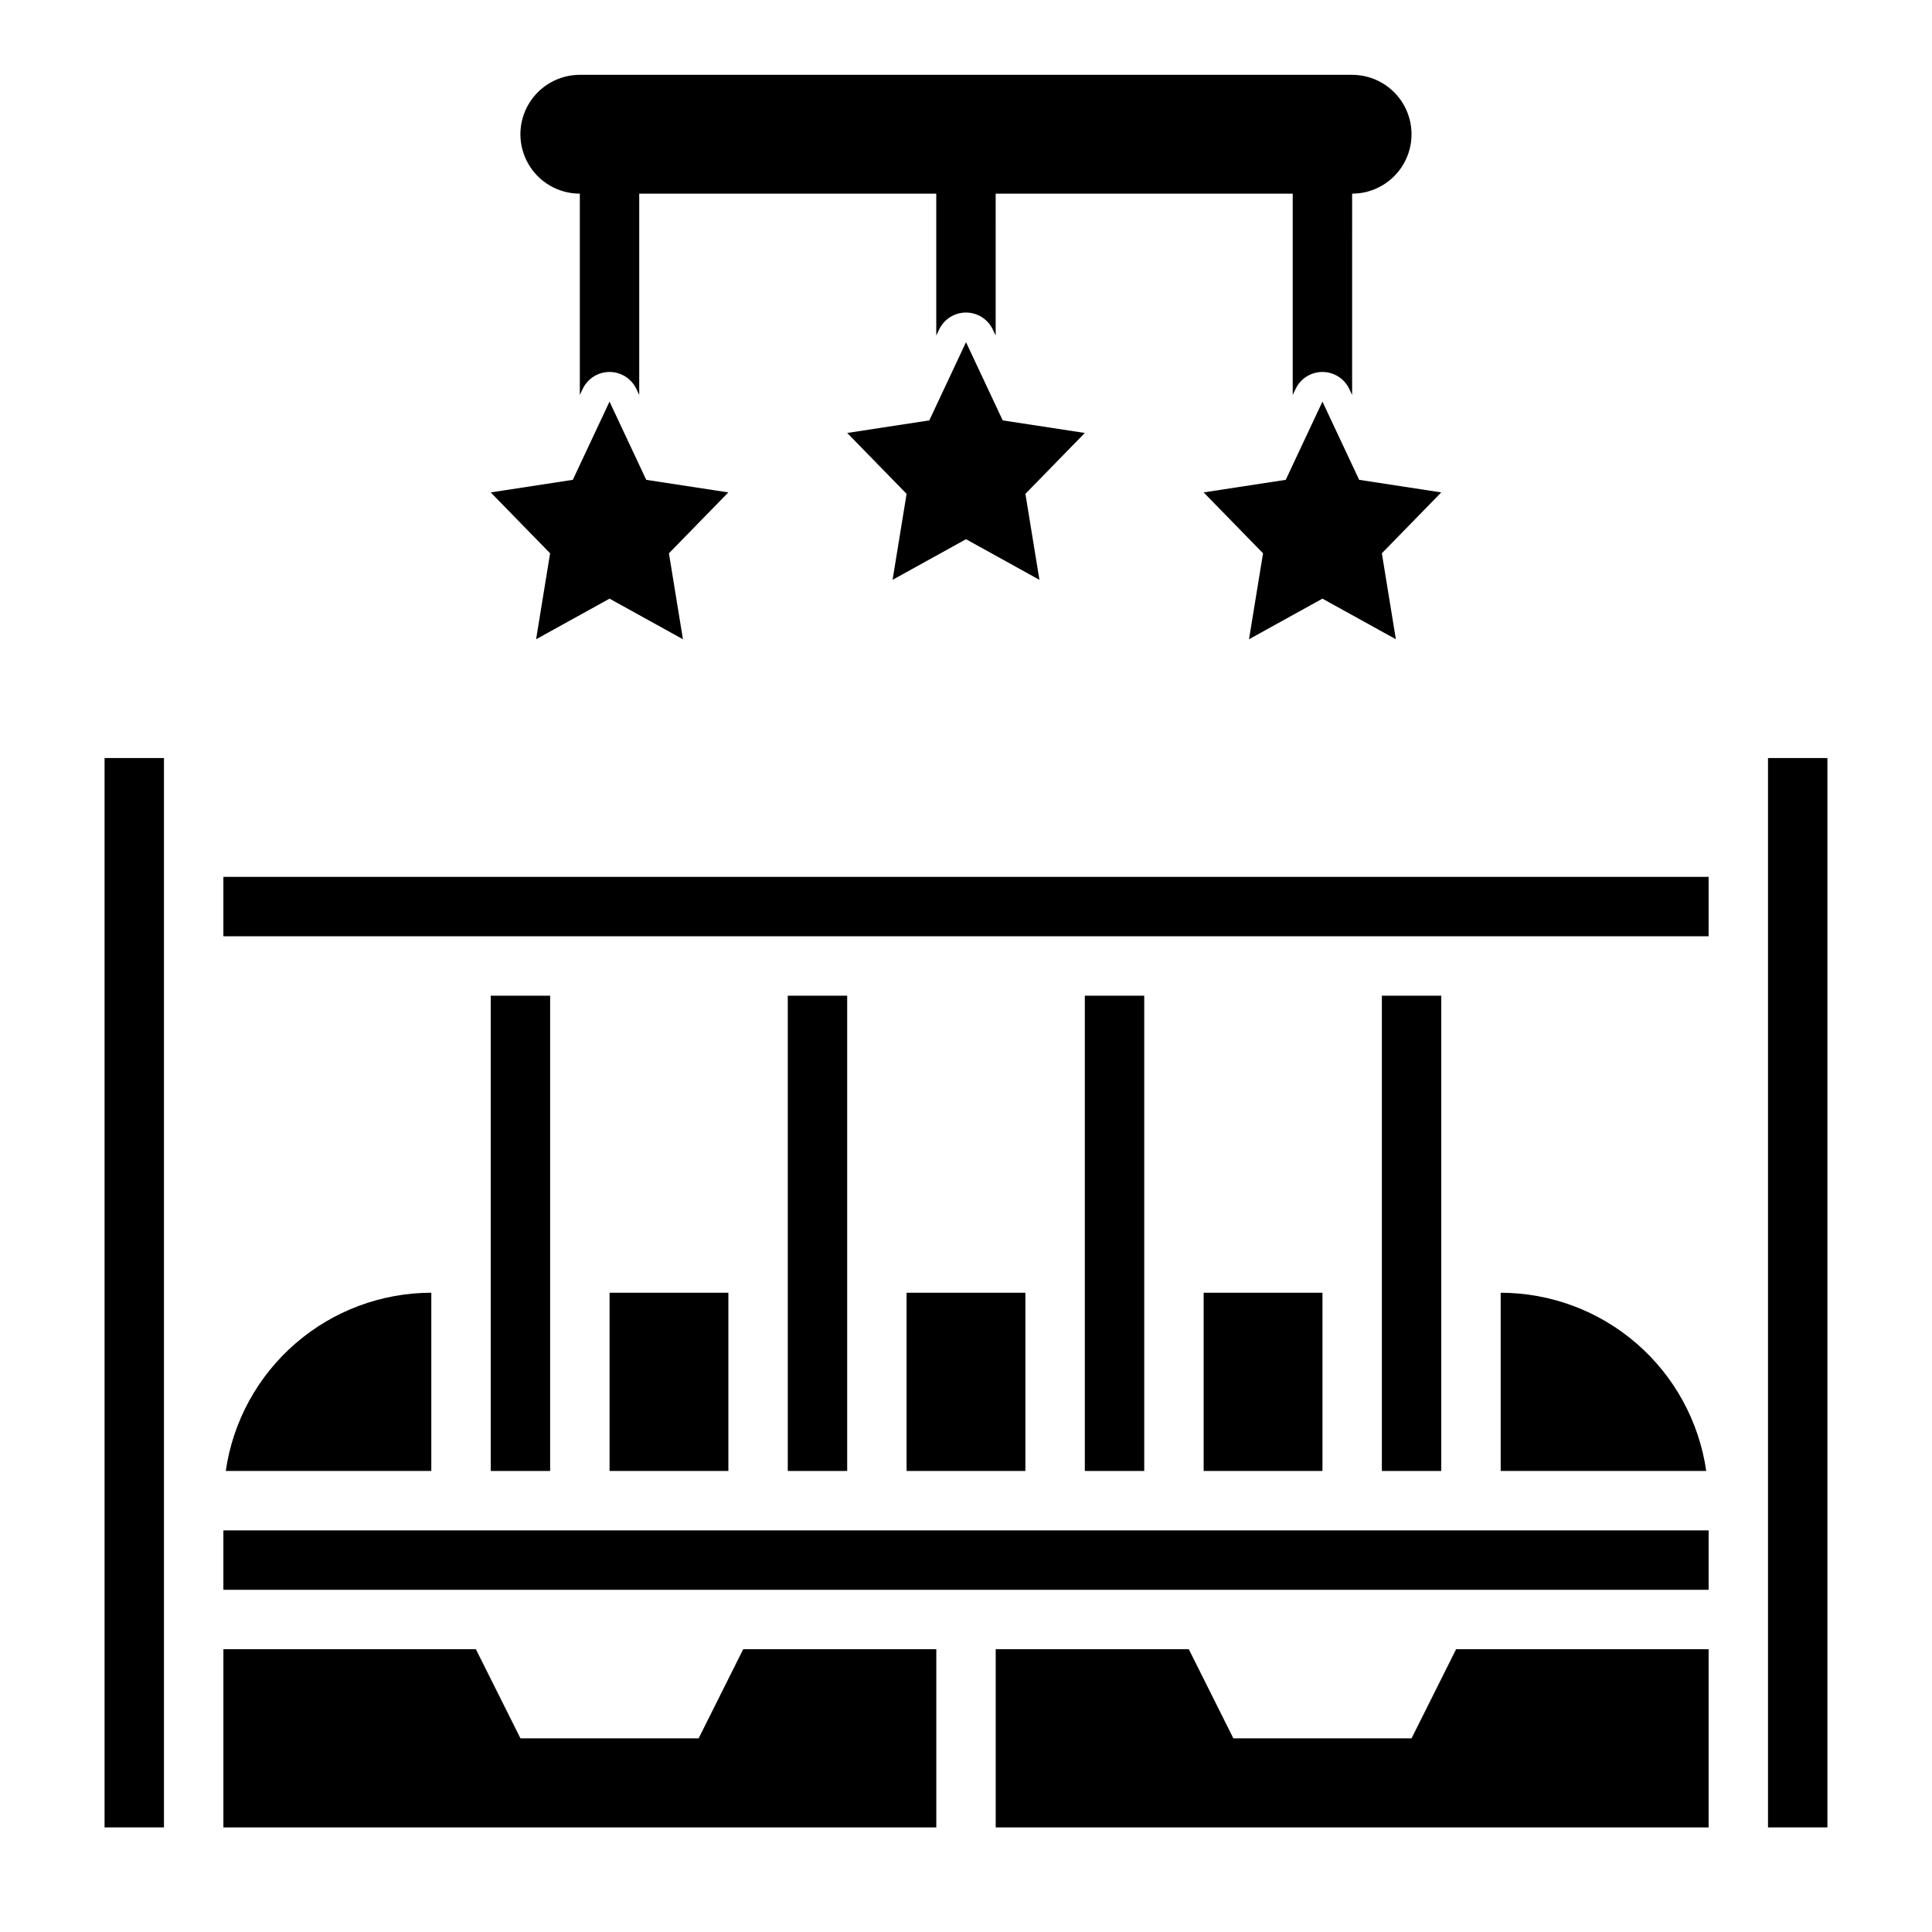 <?xml version="1.0" encoding="UTF-8"?>
<!-- Uploaded to: SVG Repo, www.svgrepo.com, Generator: SVG Repo Mixer Tools -->
<svg fill="#000000" width="800px" height="800px" version="1.1" viewBox="144 144 512 512" xmlns="http://www.w3.org/2000/svg">
 <g>
  <path d="m518.08 604.67h-47.23l-11.809-23.617h-51.168v47.234h188.93v-47.234h-66.914z"/>
  <path d="m203.2 549.57h393.6v15.742h-393.6z"/>
  <path d="m274.05 407.87h15.742v125.95h-15.742z"/>
  <path d="m305.54 486.59h31.488v47.23h-31.488z"/>
  <path d="m352.77 407.87h15.742v125.95h-15.742z"/>
  <path d="m258.3 533.82v-47.234c-13.238 0.016-26.031 4.797-36.031 13.473-10.004 8.672-16.551 20.656-18.441 33.762z"/>
  <path d="m171.71 344.89h15.742v283.39h-15.742z"/>
  <path d="m329.15 604.67h-47.23l-11.809-23.617h-66.91v47.234h188.93v-47.234h-51.168z"/>
  <path d="m203.2 376.38h393.6v15.742h-393.6z"/>
  <path d="m541.7 486.59v47.23h54.473v0.004c-1.891-13.105-8.438-25.09-18.438-33.762-10.004-8.676-22.797-13.457-36.035-13.473z"/>
  <path d="m612.54 344.89h15.742v283.39h-15.742z"/>
  <path d="m510.21 407.87h15.742v125.95h-15.742z"/>
  <path d="m384.25 486.59h31.488v47.23h-31.488z"/>
  <path d="m462.98 486.59h31.488v47.23h-31.488z"/>
  <path d="m431.49 407.87h15.742v125.95h-15.742z"/>
  <path d="m297.66 195.32v53.348l0.746-1.574v0.004c1.297-2.762 4.074-4.523 7.125-4.523 3.051 0 5.824 1.762 7.125 4.523l0.746 1.574v-53.352h78.719v37.605l0.746-1.574h0.004c1.297-2.762 4.074-4.523 7.125-4.523s5.824 1.762 7.121 4.523l0.746 1.574 0.004-37.605h78.719v53.348l0.746-1.574 0.004 0.004c1.297-2.762 4.074-4.523 7.121-4.523 3.051 0 5.828 1.762 7.125 4.523l0.746 1.574 0.004-53.352c5.625 0 10.82-3 13.633-7.871s2.812-10.871 0-15.742c-2.812-4.871-8.008-7.875-13.633-7.875h-204.67c-5.625 0-10.824 3.004-13.637 7.875-2.812 4.871-2.812 10.871 0 15.742s8.012 7.871 13.637 7.871z"/>
  <path d="m409.73 255.41-9.727-20.727-9.73 20.727-21.758 3.328 15.742 16.137-3.715 22.785 19.461-10.762 19.457 10.762-3.715-22.785 15.746-16.137z"/>
  <path d="m504.19 271.16-9.73-20.727-9.727 20.727-21.758 3.332 15.742 16.137-3.715 22.781 19.457-10.762 19.461 10.762-3.715-22.781 15.742-16.137z"/>
  <path d="m286.07 313.41 19.461-10.762 19.457 10.762-3.715-22.781 15.746-16.137-21.758-3.332-9.73-20.727-9.73 20.727-21.758 3.332 15.742 16.137z"/>
 </g>
</svg>